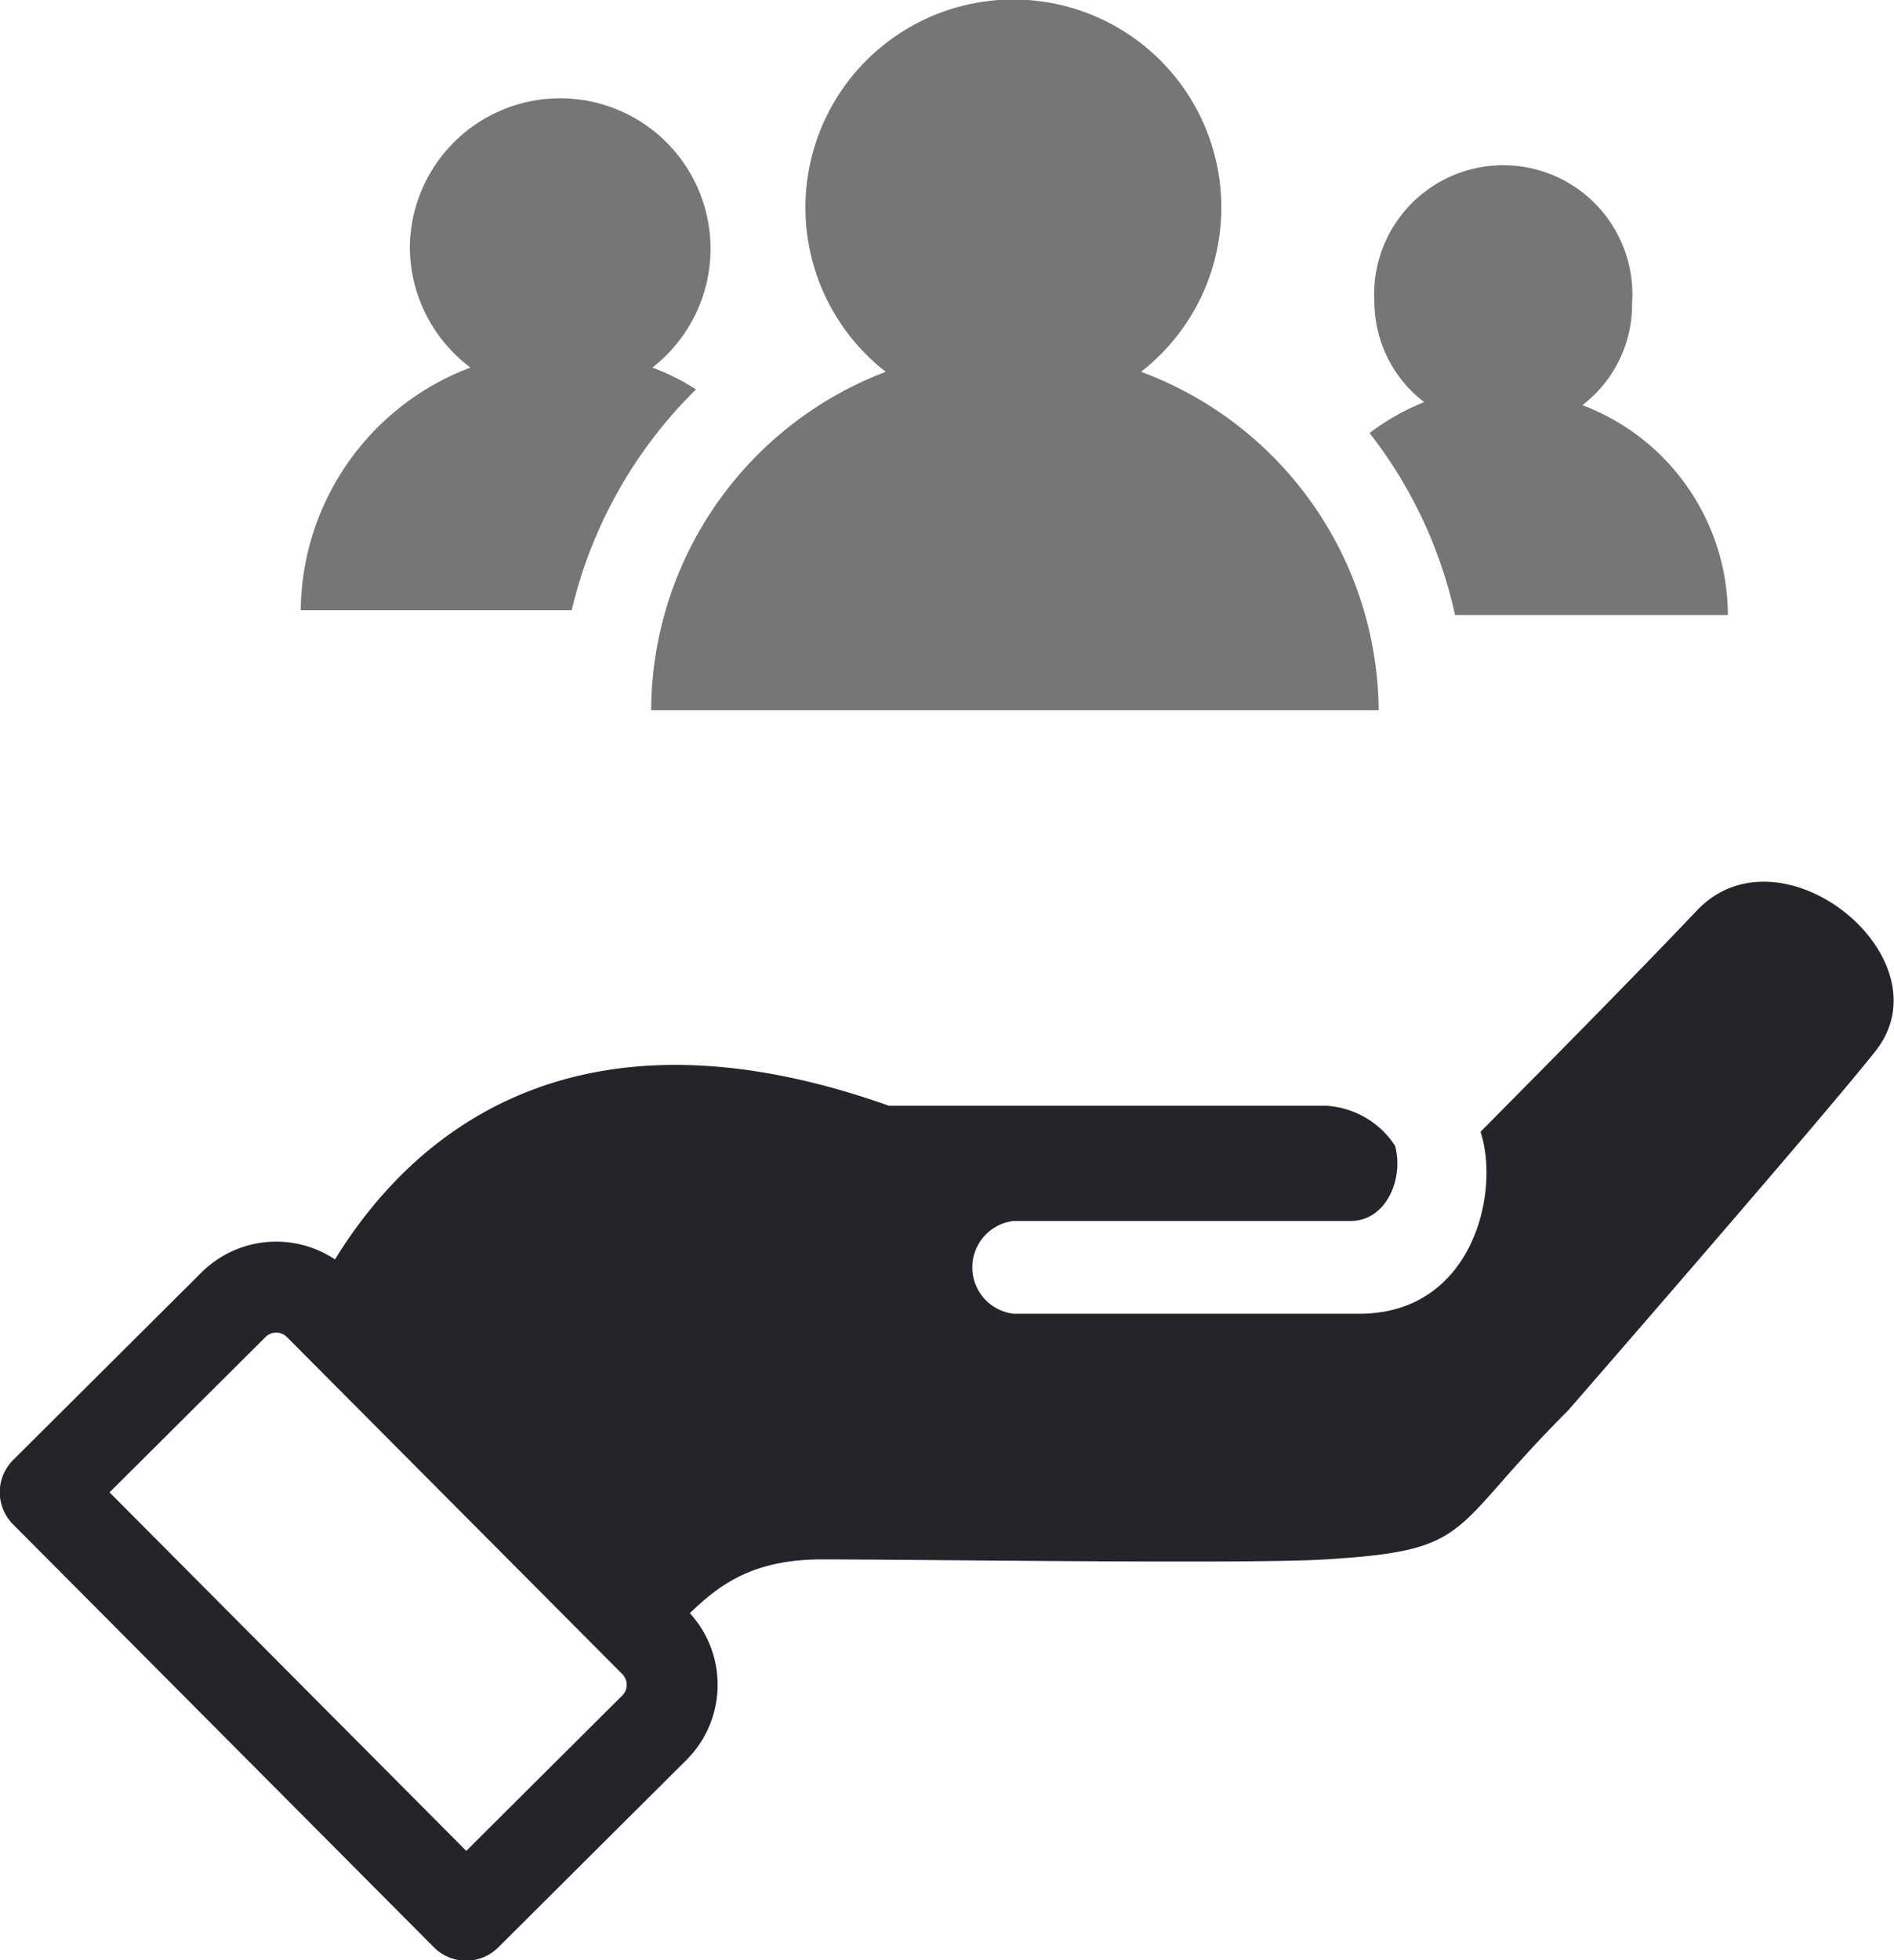 <?xml version="1.0" encoding="UTF-8"?> <svg xmlns="http://www.w3.org/2000/svg" viewBox="0 0 31.24 32.32"><defs><style>.cls-1{fill:#767676;}.cls-2{fill:none;stroke:#23252a;stroke-linejoin:round;stroke-width:1.5px;}.cls-3{fill:#23252a;}</style></defs><title>Asset 126</title><g id="Layer_2" data-name="Layer 2"><g id="Layer_1-2" data-name="Layer 1"><path class="cls-1" d="M11.48,6.42a3.73,3.73,0,0,0-.72-.36,2.48,2.48,0,1,0-4-2,2.49,2.49,0,0,0,1,2,4.32,4.32,0,0,0-2.8,4H9.43A7.54,7.54,0,0,1,11.48,6.42Z"></path><path class="cls-1" d="M18.82,6.13a3.43,3.43,0,1,0-4.21,0,6,6,0,0,0-3.87,5.58h12A6,6,0,0,0,18.82,6.13Z"></path><path class="cls-2" d="M2.21,23.5h7.84a1,1,0,0,1,1,1v4.38a0,0,0,0,1,0,0H1.21a0,0,0,0,1,0,0V24.5A1,1,0,0,1,2.21,23.5Z" transform="translate(20.36 3.37) rotate(45.13)"></path><path class="cls-1" d="M23.49,6.63a3.8,3.8,0,0,0-.9.51,7.47,7.47,0,0,1,1.41,3h4.5a3.71,3.71,0,0,0-2.4-3.46A2.09,2.09,0,0,0,26.92,5a2.13,2.13,0,1,0-4.25,0A2.09,2.09,0,0,0,23.49,6.63Z"></path><path class="cls-3" d="M28,15c-1.13,1.19-2.64,2.71-3.58,3.66h0c.33,1-.13,3-2,3H16.72a.77.77,0,0,1,0-1.53l5.56,0c.58,0,.88-.69.73-1.24a1.46,1.46,0,0,0-1.15-.66h-7.2c-6-2.13-8.62,1.29-9.61,3.42l5.66,5.62c.8-.76,1.26-1.56,2.85-1.56s7.07.08,8.3,0c2.49-.15,2-.46,4-2.45,0,0,4.17-4.79,5.05-5.9C32.18,15.83,29.4,13.55,28,15Z"></path></g></g></svg> 